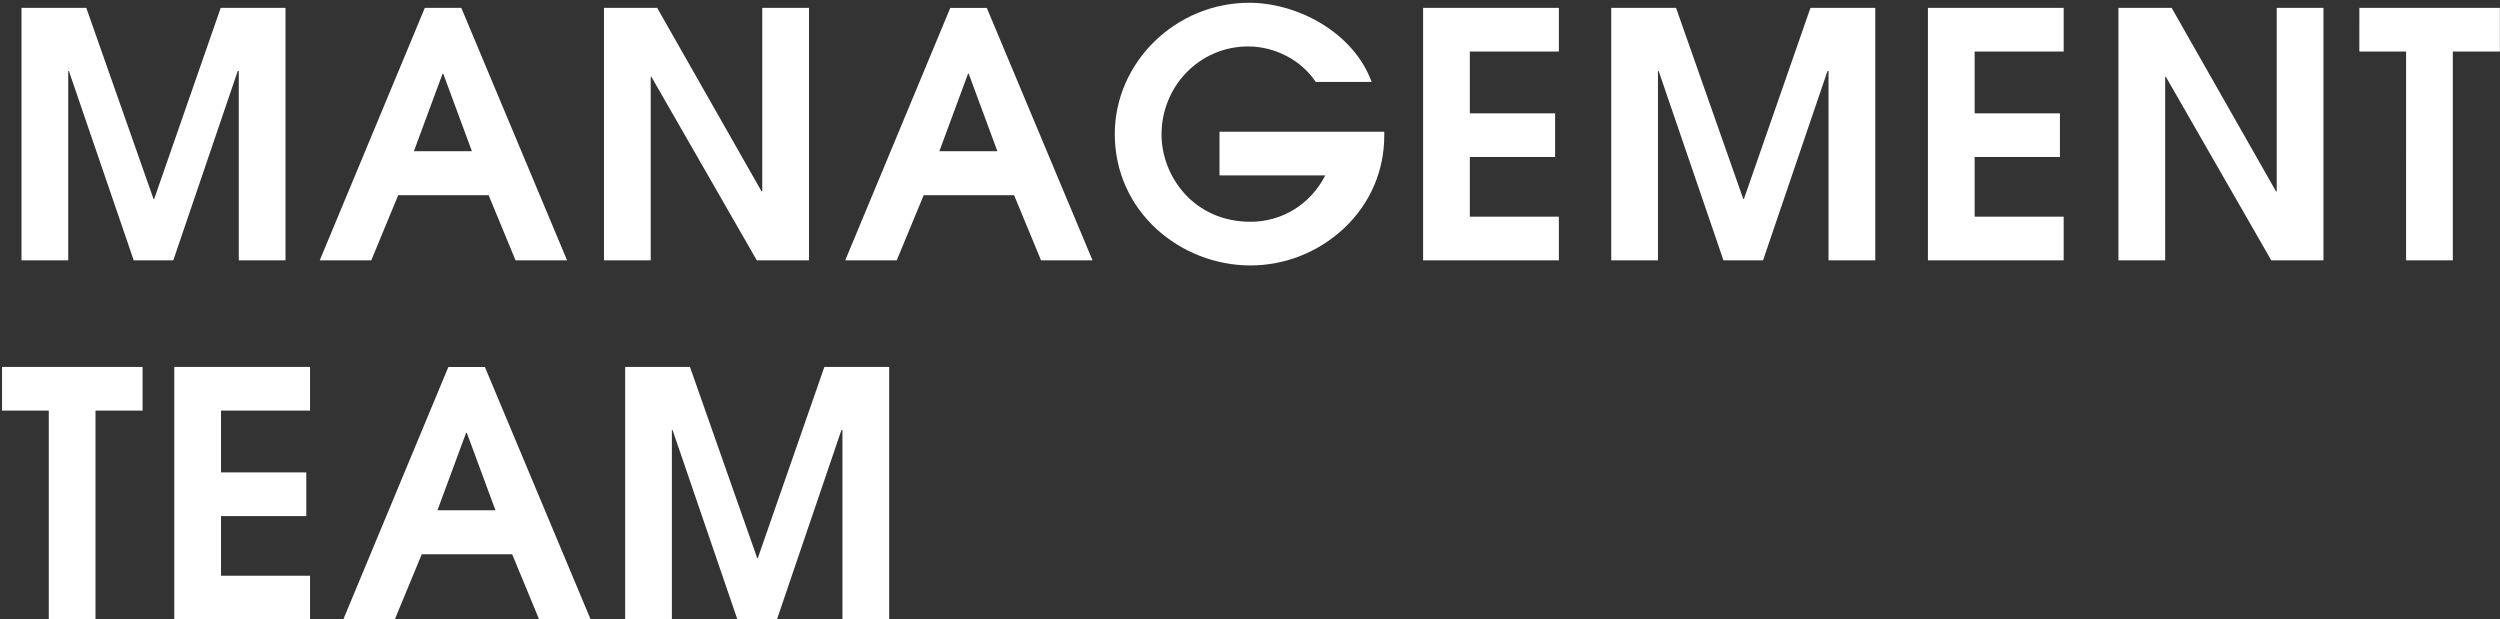 <svg width="557" height="138" viewBox="0 0 557 138" fill="none" xmlns="http://www.w3.org/2000/svg"><rect x="0" y="0" width="557" height="138" fill="#333333" stroke="none"/><path d="M63.612 58H53.2V15.82h-.228L38.608 58h-8.816l-14.44-42.18H15.2V58H4.788V1.76h14.44L34.2 44.32h.152l14.82-42.56h14.44V58zm62.73 0h-11.476l-6.004-14.516h-20.14L82.718 58H71.242L94.65 1.76h8.132L126.342 58zm-21.204-24.32l-6.384-17.252h-.152L92.218 33.68h12.92zM180.243 58h-11.628l-23.484-40.888h-.152V58h-10.412V1.76h11.856l23.256 40.888h.153V1.76h10.411V58zm63.174 0h-11.476l-6.004-14.516h-20.14L199.793 58h-11.476l23.408-56.24h8.132L243.417 58zm-21.204-24.32l-6.384-17.252h-.152l-6.384 17.252h12.92zm86.202-4.332v.912c0 7.524-2.964 14.972-8.968 20.596-5.928 5.548-13.452 8.284-20.824 8.284-15.656 0-30.248-12.008-30.248-29.26 0-16.036 13.604-29.26 29.944-29.26 10.792 0 23.256 6.612 27.284 17.632h-12.464c-3.268-4.94-9.196-7.904-15.048-7.904-10.868 0-19.304 8.892-19.304 19.608 0 9.272 7.144 19.456 19.836 19.456 6.992 0 13.376-3.876 16.644-10.336h-23.56v-9.728h36.708zM347.315 58h-30.248V1.76h30.248v9.728h-19.836v13.756h19v9.728h-19v13.3h19.836V58zm70.493 0h-10.412V15.82h-.228L392.804 58h-8.816l-14.44-42.18h-.152V58h-10.412V1.76h14.44l14.972 42.56h.152l14.82-42.56h14.44V58zm41.981 0h-30.248V1.76h30.248v9.728h-19.836v13.756h19v9.728h-19v13.3h19.836V58zm57.877 0h-11.628l-23.484-40.888h-.152V58H471.99V1.76h11.856l23.256 40.888h.152V1.76h10.412V58zm28.822 0h-10.412V11.488h-10.412V1.76h31.312v9.728h-10.488V58zM21.28 138H10.868V91.488H.456V81.76h31.312v9.728H21.28V138zm47.798 0H38.83V81.76h30.248v9.728H49.242v13.756h19v9.728h-19v13.3h19.836V138zm62.512 0h-11.476l-6.004-14.516H93.97L87.966 138H76.49l23.408-56.24h8.132L131.59 138zm-21.204-24.32l-6.384-17.252h-.152l-6.384 17.252h12.92zM198.108 138h-10.412V95.82h-.228L173.104 138h-8.816l-14.44-42.18h-.152V138h-10.412V81.76h14.44l14.972 42.56h.152l14.82-42.56h14.44V138z" fill="#fff"/></svg>